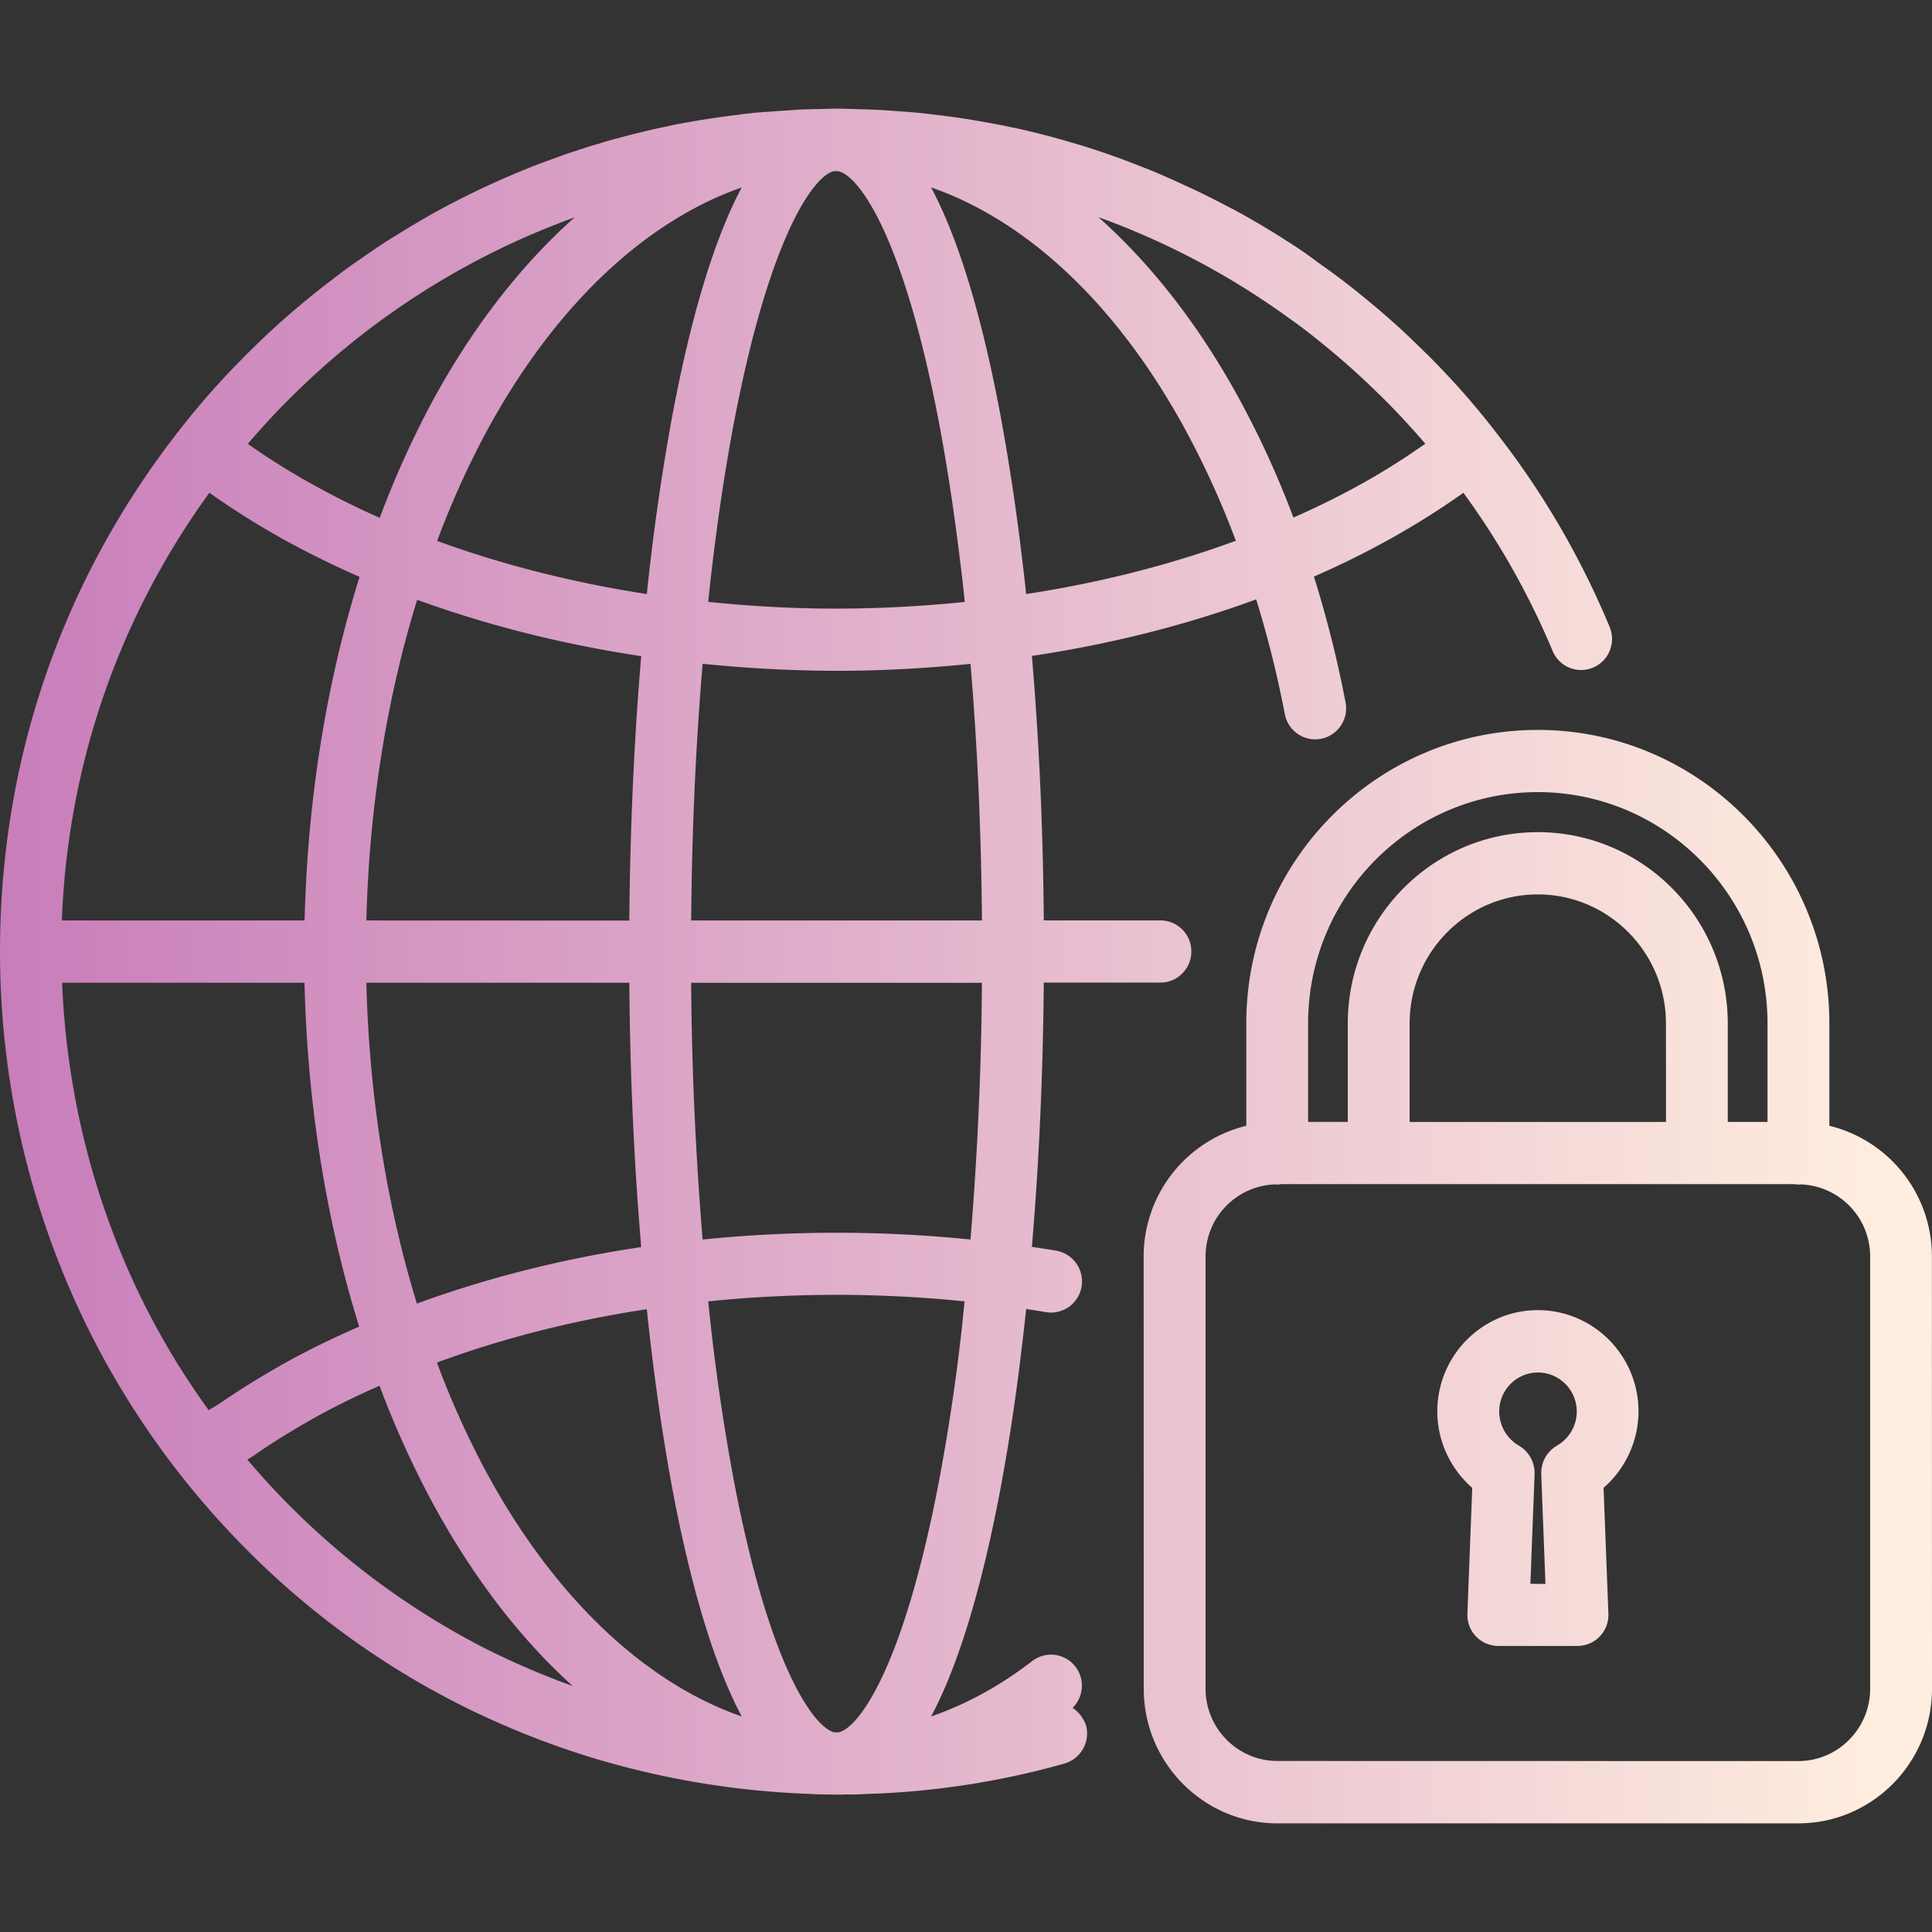 <svg width="80" height="80" fill="none" xmlns="http://www.w3.org/2000/svg"><rect width="100%" height="100%" fill="#333333" stroke="none"/><path d="M44.417 70.718c.45-.45.518-1.172.121-1.697a1.278 1.278 0 0 0-1.796-.241c-1.342 1.036-2.746 1.798-4.185 2.294 1.11-2.093 2.06-5.189 2.843-9.284.36-1.902.67-3.934.914-6.03.064-.511.121-1.032.178-1.557.279.043.55.082.815.13a1.282 1.282 0 0 0 1.478-1.054 1.29 1.29 0 0 0-1.046-1.49c-.325-.057-.665-.107-1.011-.16.296-3.478.46-7.142.493-10.943h4.832c.707 0 1.278-.58 1.278-1.287 0-.712-.575-1.288-1.279-1.288h-4.831c-.029-3.8-.197-7.472-.493-10.95 3.26-.488 6.385-1.276 9.288-2.344a44.86 44.86 0 0 1 1.186 4.754 1.283 1.283 0 0 0 1.5 1.021 1.286 1.286 0 0 0 1.014-1.51 46.762 46.762 0 0 0-1.31-5.207 36.21 36.21 0 0 0 2.824-1.377 33.037 33.037 0 0 0 3.367-2.093 32.122 32.122 0 0 1 3.693 6.548 1.274 1.274 0 0 0 1.675.69c.653-.273.96-1.028.685-1.686a34.654 34.654 0 0 0-4.774-8.144c-.16-.209-.322-.41-.486-.611-.103-.126-.207-.249-.31-.374-.115-.133-.225-.27-.343-.403-.011-.014-.025-.025-.036-.04-.436-.5-.886-.981-1.346-1.452-.172-.176-.354-.35-.529-.522-.307-.298-.614-.597-.932-.884a34.007 34.007 0 0 0-1.54-1.316 23.785 23.785 0 0 0-.717-.568 34.26 34.26 0 0 0-1.003-.734c-.168-.119-.325-.245-.493-.36-.25-.183-.51-.352-.775-.52a33.864 33.864 0 0 0-1.503-.918c-.265-.158-.529-.298-.786-.439-.072-.04-.146-.071-.218-.111l-.043-.022c-.5-.266-1.01-.52-1.535-.765l-.193-.087a33.37 33.37 0 0 0-.932-.42 18.53 18.53 0 0 0-.707-.295l-.193-.076a62.77 62.77 0 0 0-.693-.266c-.146-.057-.293-.115-.446-.162-.272-.1-.543-.19-.836-.287a21.352 21.352 0 0 0-.918-.28 17.691 17.691 0 0 0-.568-.163 12.34 12.34 0 0 0-.6-.161c-.178-.05-.364-.094-.535-.134a18.584 18.584 0 0 0-.882-.194 6.245 6.245 0 0 0-.454-.09 17.448 17.448 0 0 0-.528-.1c-.09-.018-.179-.029-.268-.047l-.171-.029c-.393-.068-.793-.13-1.164-.172-.015-.004-.03-.004-.043-.008-.186-.025-.375-.046-.561-.068-.14-.018-.279-.036-.421-.05a26.996 26.996 0 0 0-.775-.065c-.179-.014-.361-.025-.54-.04a24.592 24.592 0 0 0-1.407-.06c-.067-.008-.128-.008-.171-.008h-.064a12.357 12.357 0 0 0-1.097 0h-.117c-.029 0-.061.004-.09.004-.021 0-.043 0-.06.003h-.04c-.16 0-.321.008-.478.011l-.225.007c-.19.011-.375.03-.564.04-.204.014-.407.025-.611.043-.132.01-.271.014-.404.029a4.837 4.837 0 0 0-.464.043c-.14.014-.271.029-.407.047v.007a6.85 6.85 0 0 0-.093.01v-.003l-.085.01c-.04.004-.08.012-.115.015-.193.025-.389.047-.571.076-.371.054-.746.108-1.096.172a18.72 18.72 0 0 0-1.115.216c-.307.061-.61.13-.896.201a32.26 32.26 0 0 0-1.053.267c-.29.075-.568.154-.857.248a7.723 7.723 0 0 0-.622.19c-.103.025-.2.061-.296.097-.236.072-.472.151-.69.234l-.157.058c-.225.082-.453.161-.689.251a34.971 34.971 0 0 0-4.085 1.884 15.9 15.9 0 0 0-.782.443l-.175.1c-.136.08-.272.159-.397.238-.317.194-.632.385-.967.6-.172.112-.34.223-.493.331a24.04 24.04 0 0 0-.507.352c-.16.105-.318.213-.429.299-.164.115-.339.24-.496.363l-.318.245a31.46 31.46 0 0 0-1.164.93c-.021.019-.04.037-.06.051a31.741 31.741 0 0 0-2.043 1.859c-.2.194-.39.389-.568.572l-.032.032c-.033.036-.072.072-.104.108a29.735 29.735 0 0 0-1.132 1.233c-.429.497-.8.946-1.132 1.374C2.57 24.01 0 31.476 0 39.402a35.205 35.205 0 0 0 4.089 16.473 35.044 35.044 0 0 0 5.856 8.018 34.157 34.157 0 0 0 9.132 6.71 35.19 35.19 0 0 0 5.488 2.194c2.918.88 5.939 1.38 8.985 1.485.179.014.35.021.529.021h.085c.043 0 .086.004.129.004.021 0 .043-.004.064-.004.018 0 .036.007.054.007h.51c.022 0 .04-.007.061-.007.054 0 .104.004.157.004.175 0 .354-.004.536-.011.05 0 .1-.004.15-.01 2.81-.08 5.589-.508 8.256-1.263a1.295 1.295 0 0 0 .886-1.59 1.483 1.483 0 0 0-.55-.715zM2.561 38.115c.246-6.44 2.342-12.517 6.11-17.712a32.478 32.478 0 0 0 3.378 2.1c.896.485 1.85.949 2.84 1.384-1.38 4.401-2.158 9.266-2.276 14.228H2.561zm7.824-19.885c.029-.032.057-.068.09-.1.36-.414.731-.817 1.11-1.212.04-.043.082-.083.125-.126A32.13 32.13 0 0 1 23.794 9c-2.22 1.977-4.231 4.552-5.913 7.662a39.095 39.095 0 0 0-2.157 4.78 34.15 34.15 0 0 1-2.464-1.209 29.394 29.394 0 0 1-2.996-1.852c.039-.05.078-.1.12-.15zm7.717 4.168a36.701 36.701 0 0 1 2.028-4.502c2.807-5.185 6.546-8.724 10.581-10.133-1.11 2.092-2.06 5.185-2.839 9.273a92.476 92.476 0 0 0-.918 6.037c-.06.5-.117 1.01-.17 1.525-3.043-.468-5.964-1.208-8.682-2.2zm11.395.981c.254-2.118.554-4.092.89-5.857C31.915 9.5 33.81 7.184 34.554 7.087h.139c.793.126 2.672 2.46 4.193 10.435.335 1.78.635 3.75.889 5.86.064.5.121 1.018.175 1.543a52.87 52.87 0 0 1-5.31.277c-1.793 0-3.568-.1-5.314-.28.053-.521.11-1.036.171-1.543zm12.817-.316a90.79 90.79 0 0 0-.917-6.03c-.779-4.089-1.729-7.181-2.843-9.274 4.046 1.406 7.785 4.945 10.584 10.137a36.51 36.51 0 0 1 2.036 4.495c-2.714 1-5.635 1.74-8.685 2.208a60.951 60.951 0 0 0-.175-1.536zm-25.04 1.773c2.907 1.06 6.028 1.844 9.277 2.333-.296 3.477-.46 7.149-.493 10.95l-10.888-.004c.114-4.628.832-9.17 2.104-13.28zm8.785 15.857c.028 3.801.196 7.469.492 10.946-3.264.486-6.381 1.273-9.288 2.341-1.264-4.11-1.978-8.648-2.093-13.287h10.89zm.724 13.517a97.9 97.9 0 0 0 .172 1.55c.264 2.193.571 4.225.914 6.037.782 4.092 1.732 7.185 2.843 9.277-4.032-1.402-7.782-4.955-10.585-10.136a36.508 36.508 0 0 1-2.035-4.517c2.728-1.007 5.638-1.747 8.692-2.21zm12.103 7.098c-1.497 7.85-3.35 10.237-4.154 10.424h-.185c-.804-.187-2.664-2.574-4.16-10.424a88.906 88.906 0 0 1-1.061-7.421c3.5-.36 7.106-.36 10.616 0-.057.521-.103 1.05-.167 1.564a82.85 82.85 0 0 1-.89 5.857zm1.3-9.982a54.967 54.967 0 0 0-11.092 0 141.119 141.119 0 0 1-.475-10.63H40.66a141.47 141.47 0 0 1-.474 10.63zm.474-13.211H28.62c.028-3.69.189-7.25.475-10.63a55.5 55.5 0 0 0 5.55.292c1.87 0 3.72-.104 5.541-.288.286 3.377.443 6.937.475 10.626zm15.35-17.878a33.14 33.14 0 0 1-2.453 1.193 38.37 38.37 0 0 0-2.165-4.768c-1.678-3.113-3.689-5.695-5.913-7.673a31.999 31.999 0 0 1 7.713 4.052c.297.213.593.425.882.644.225.173.447.352.664.529.279.223.55.453.822.686a31.003 31.003 0 0 1 1.471 1.356c.168.162.336.324.496.49.425.434.836.877 1.236 1.333.014.018.032.036.05.054l.004.004c.067.079.132.158.2.237a28.993 28.993 0 0 1-3.007 1.863zM2.572 40.693h10.037c.115 4.97.893 9.845 2.264 14.24-.996.431-1.95.892-2.839 1.377a35.016 35.016 0 0 0-2.985 1.837 3.014 3.014 0 0 1-.21.126l-.197.119a31.667 31.667 0 0 1-2.328-3.729c-2.272-4.282-3.546-9.086-3.742-13.97zm9.173 21.402a32.87 32.87 0 0 1-1.503-1.657c.107-.065.2-.123.257-.162.85-.59 1.782-1.162 2.757-1.697.771-.421 1.6-.82 2.46-1.198a39.107 39.107 0 0 0 2.165 4.793c1.685 3.118 3.66 5.678 5.835 7.641a32.973 32.973 0 0 1-3.525-1.506 31.944 31.944 0 0 1-8.446-6.214zM63.68 54.25c-2.296 0-4.164 1.881-4.164 4.193 0 1.23.543 2.377 1.446 3.168l-.2 5.207a1.282 1.282 0 0 0 1.279 1.337h3.281a1.283 1.283 0 0 0 1.278-1.338l-.2-5.21a4.206 4.206 0 0 0 1.447-3.164c0-2.312-1.871-4.193-4.167-4.193zm-.31 11.331.174-4.549c0-.025-.003-.046-.003-.068 0-.047-.004-.09-.008-.137a8.223 8.223 0 0 0-.021-.122c-.01-.04-.018-.079-.032-.115a1.252 1.252 0 0 0-.047-.122c-.014-.036-.032-.069-.05-.104a1.15 1.15 0 0 0-.139-.205c-.029-.033-.057-.065-.09-.098a.948.948 0 0 0-.203-.162c-.018-.01-.032-.024-.05-.035a1.634 1.634 0 0 1-.821-1.417c0-.892.718-1.614 1.603-1.614.886 0 1.607.722 1.607 1.614 0 .583-.314 1.126-.818 1.41-.02.01-.035.028-.057.039a.845.845 0 0 0-.114.083c-.032.025-.06.054-.09.079-.028.029-.06.061-.085.093l-.075.097a.788.788 0 0 0-.068.108l-.053.108c-.018.04-.032.08-.047.122-.014.04-.021.08-.032.12a.726.726 0 0 0-.021.121c-.007.047-.007.09-.007.137 0 .025-.008.047-.004.072l.175 4.552-.625-.007zm12.38-18.965v-4.239c0-6.702-5.417-12.153-12.074-12.153-6.656 0-12.07 5.45-12.07 12.153v4.24a5.57 5.57 0 0 0-4.25 5.415l.004 17.896c0 3.074 2.482 5.573 5.535 5.573h21.57c3.053 0 5.535-2.499 5.535-5.573l-.004-17.9a5.567 5.567 0 0 0-4.246-5.412zM63.676 32.8c5.246 0 9.513 4.297 9.513 9.576v4.08h-1.646v-4.08c0-4.366-3.528-7.918-7.867-7.918s-7.867 3.552-7.867 7.918v4.08h-1.643v-4.08c0-5.283 4.268-9.576 9.51-9.576zm5.31 13.657H58.37v-4.081c0-2.945 2.382-5.34 5.306-5.34 2.925 0 5.307 2.395 5.307 5.34l.003 4.081zm8.453 23.47c0 1.65-1.335 2.995-2.974 2.995l-21.57-.004c-1.64 0-2.975-1.344-2.975-2.995V52.027a2.983 2.983 0 0 1 2.89-2.984.578.578 0 0 0 .078.007c.057 0 .11-.01.164-.018h21.255c.054.007.107.018.164.018.025 0 .054-.007.079-.007a2.983 2.983 0 0 1 2.889 2.984v17.9z" fill="url(#a)"/><defs><linearGradient id="a" x1="80" y1="40.021" x2="-.02" y2="40.021" gradientUnits="userSpaceOnUse"><stop offset=".02" stop-color="#FFEEDF"/><stop offset="1" stop-color="#C87DBA"/></linearGradient></defs></svg>